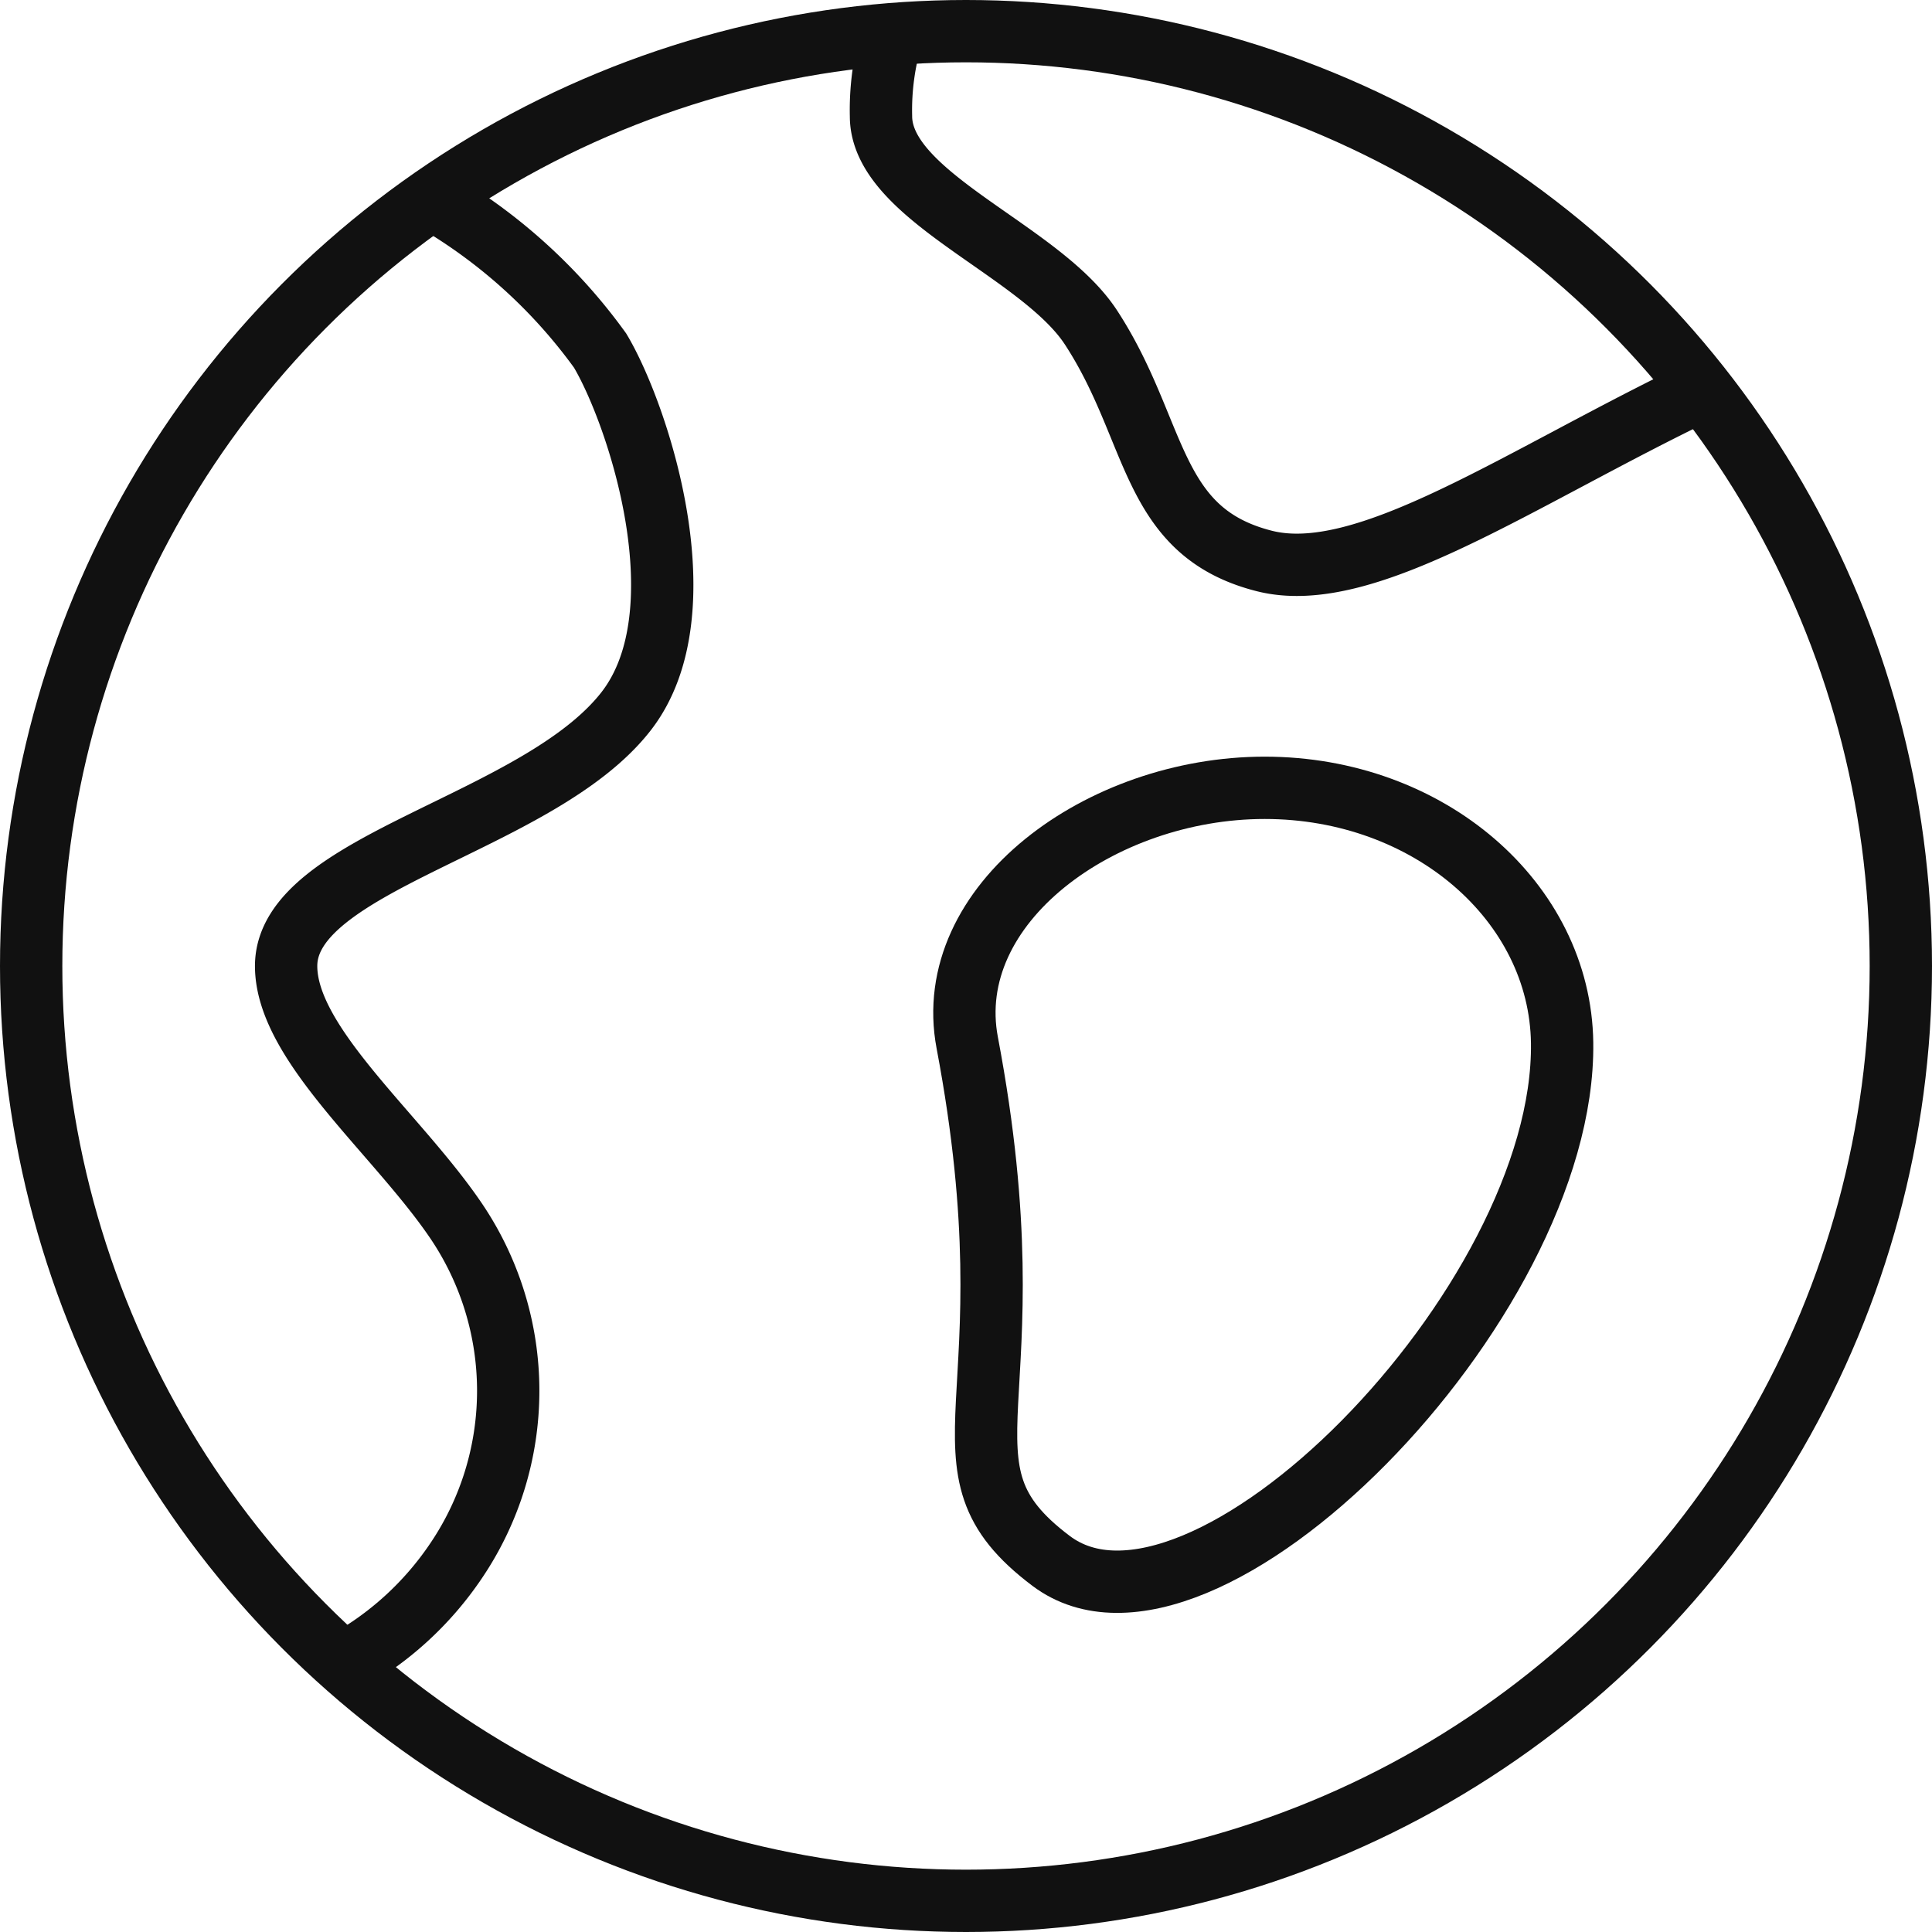 <?xml version="1.0" encoding="utf-8"?><svg xmlns="http://www.w3.org/2000/svg" width="31" height="31" viewBox="0 0 31 31">
  <g id="world" transform="translate(0.5 0.5)">
    <path id="Path" d="M2.338,0a8.651,8.651,0,0,1,2.7,2.436c.608,1.019,1.659,4.183.42,5.784C4.054,10.031,0,10.642,0,12.311,0,13.567,1.778,15,2.727,16.4a4.865,4.865,0,0,1,0,5.455A5.154,5.154,0,0,1,.922,23.5" transform="translate(4.091 2.689)" fill="none" stroke="#111" stroke-miterlimit="10" stroke-width="1"/>
    <path id="Path-2" data-name="Path" d="M13.178,5.711c-2.944,1.411-5.4,3.16-7.032,2.743C4.294,7.982,4.454,6.362,3.364,4.7,2.546,3.46,0,2.609,0,1.318A4.173,4.173,0,0,1,.181,0" transform="translate(13.636 0.046)" fill="none" stroke="#111" stroke-miterlimit="10" stroke-width="1"/>
    <path id="Path-3" data-name="Path" d="M9.591,4.091c.057,4.2-5.8,10.123-8.2,8.313C-.661,10.859,1.151,9.921.046,4.091-.375,1.871,2.183,0,4.819,0S9.56,1.832,9.591,4.091Z" transform="translate(14.974 12.141)" fill="none" stroke="#111" stroke-miterlimit="10" stroke-width="1"/>
    <circle id="Oval" cx="15" cy="15" r="15" fill="none" stroke="#111" stroke-linecap="square" stroke-miterlimit="10" stroke-width="1"/>
  </g>
</svg>
